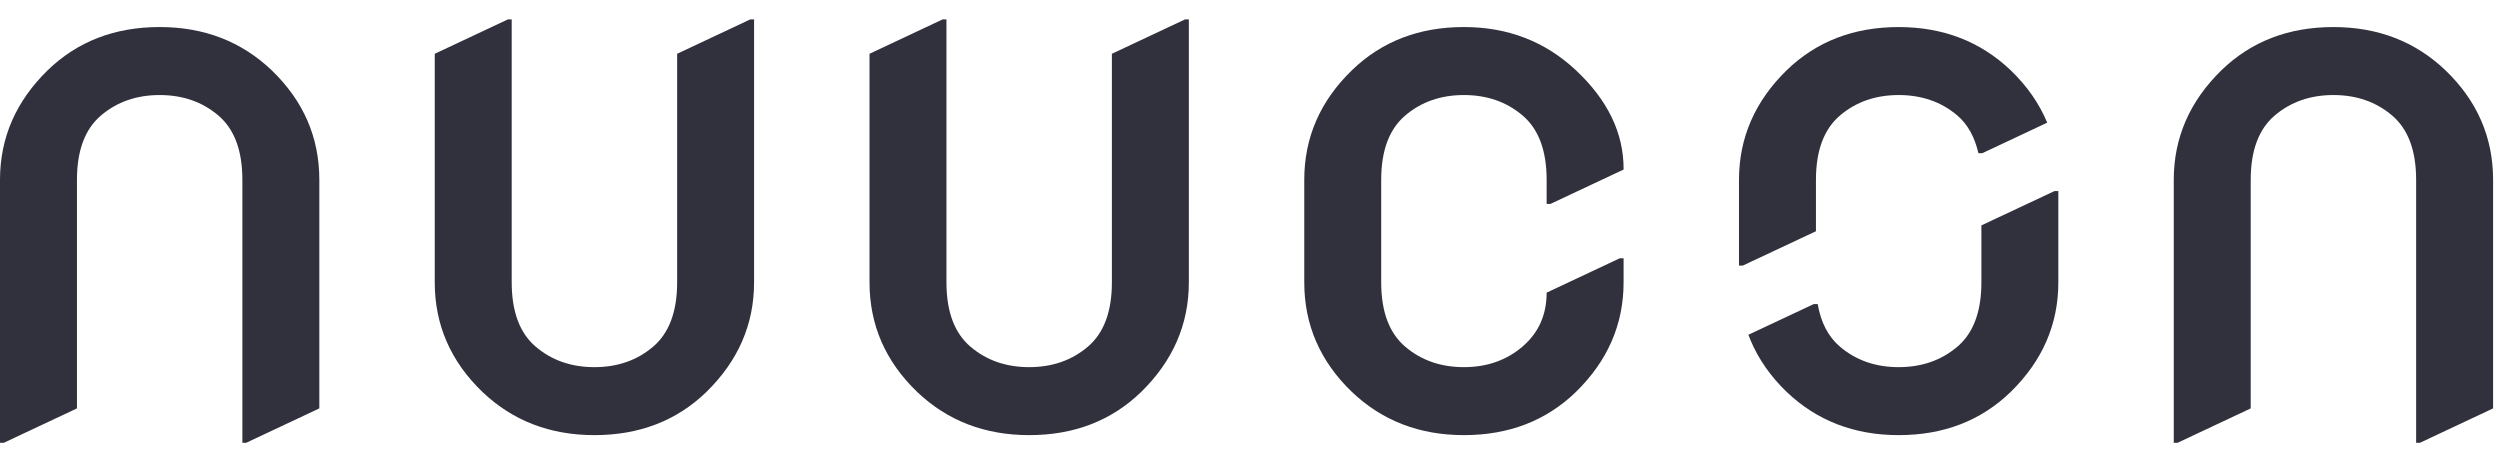 <svg width="119" height="22" viewBox="0 0 119 22" fill="none" xmlns="http://www.w3.org/2000/svg">
<path d="M7.6 1.287C9.712 1.287 11.489 1.972 12.929 3.342C14.443 4.797 15.2 6.536 15.2 8.56V19.439L11.721 21.076H11.537V8.56C11.537 7.167 11.156 6.145 10.393 5.497C9.63 4.848 8.699 4.524 7.6 4.524C6.501 4.524 5.57 4.848 4.807 5.497C4.044 6.145 3.663 7.167 3.663 8.56V19.44L0.183 21.076H0V8.56C0 6.56 0.757 4.821 2.271 3.342C3.687 1.972 5.463 1.287 7.6 1.287ZM111.071 1.288C113.183 1.288 114.959 1.972 116.4 3.342C117.914 4.797 118.671 6.536 118.671 8.56V19.44L115.191 21.076H115.008V8.56C115.008 7.167 114.627 6.145 113.864 5.497C113.101 4.848 112.17 4.524 111.071 4.524C109.972 4.524 109.041 4.848 108.278 5.497C107.515 6.145 107.134 7.167 107.134 8.56V19.44L103.654 21.076H103.471V8.56C103.471 6.56 104.228 4.821 105.742 3.342C107.158 1.972 108.934 1.288 111.071 1.288ZM24.357 0.924V13.439C24.357 14.833 24.738 15.855 25.501 16.503C26.264 17.152 27.195 17.476 28.294 17.476C29.393 17.476 30.324 17.152 31.087 16.503C31.85 15.855 32.232 14.833 32.232 13.439V2.56L35.711 0.924H35.894V13.439C35.894 15.439 35.137 17.179 33.623 18.658C32.207 20.028 30.43 20.712 28.294 20.712C26.182 20.712 24.405 20.028 22.965 18.658C21.451 17.203 20.694 15.464 20.694 13.439V2.56L24.174 0.924H24.357ZM45.051 0.924V13.439C45.051 14.833 45.432 15.855 46.196 16.503C46.958 17.152 47.89 17.476 48.988 17.476C50.087 17.476 51.018 17.152 51.781 16.503C52.544 15.855 52.926 14.833 52.926 13.439V2.56L56.405 0.924H56.589V13.439C56.589 15.439 55.831 17.179 54.318 18.658C52.901 20.028 51.125 20.712 48.989 20.712C46.876 20.712 45.1 20.028 43.659 18.658C42.145 17.203 41.389 15.464 41.389 13.439V2.56L44.868 0.924H45.051ZM69.683 1.287C71.77 1.287 73.547 1.972 75.012 3.342C76.525 4.76 77.283 6.324 77.283 8.033V8.07L73.803 9.706H73.62V8.56C73.62 7.167 73.238 6.145 72.475 5.497C71.712 4.848 70.781 4.524 69.683 4.524C68.584 4.524 67.653 4.848 66.89 5.497C66.127 6.145 65.745 7.167 65.745 8.56V13.439C65.745 14.833 66.127 15.855 66.89 16.503C67.653 17.152 68.584 17.476 69.683 17.476C70.781 17.476 71.712 17.148 72.475 16.494C73.238 15.839 73.62 14.985 73.62 13.93L77.1 12.294H77.283V13.439C77.283 15.439 76.525 17.179 75.012 18.658C73.595 20.028 71.819 20.712 69.683 20.712C67.57 20.712 65.794 20.028 64.353 18.658C62.839 17.203 62.083 15.464 62.083 13.439V8.56C62.083 6.548 62.839 4.809 64.353 3.342C65.769 1.972 67.546 1.287 69.683 1.287ZM97.977 9.095V13.439C97.977 15.439 97.22 17.179 95.706 18.658C94.29 20.028 92.513 20.712 90.377 20.712C88.265 20.712 86.488 20.028 85.048 18.658C84.269 17.909 83.698 17.082 83.321 16.183L83.223 15.935L86.333 14.475H86.524C86.674 15.35 87.025 16.028 87.584 16.503C88.347 17.151 89.278 17.476 90.377 17.476C91.476 17.476 92.406 17.151 93.17 16.503C93.89 15.891 94.271 14.946 94.311 13.668L94.314 13.439V10.728L97.794 9.095H97.977ZM90.376 1.288C92.489 1.288 94.265 1.973 95.706 3.342C96.492 4.097 97.069 4.931 97.447 5.839L94.355 7.293H94.172C94.001 6.543 93.672 5.924 93.169 5.497C92.406 4.848 91.475 4.524 90.377 4.524C89.278 4.524 88.347 4.848 87.584 5.497C86.821 6.145 86.439 7.167 86.439 8.56V11.007L82.952 12.644H82.776V8.561C82.776 6.561 83.534 4.821 85.047 3.342C86.463 1.973 88.24 1.288 90.376 1.288Z" fill="#31313D"/>
</svg>
